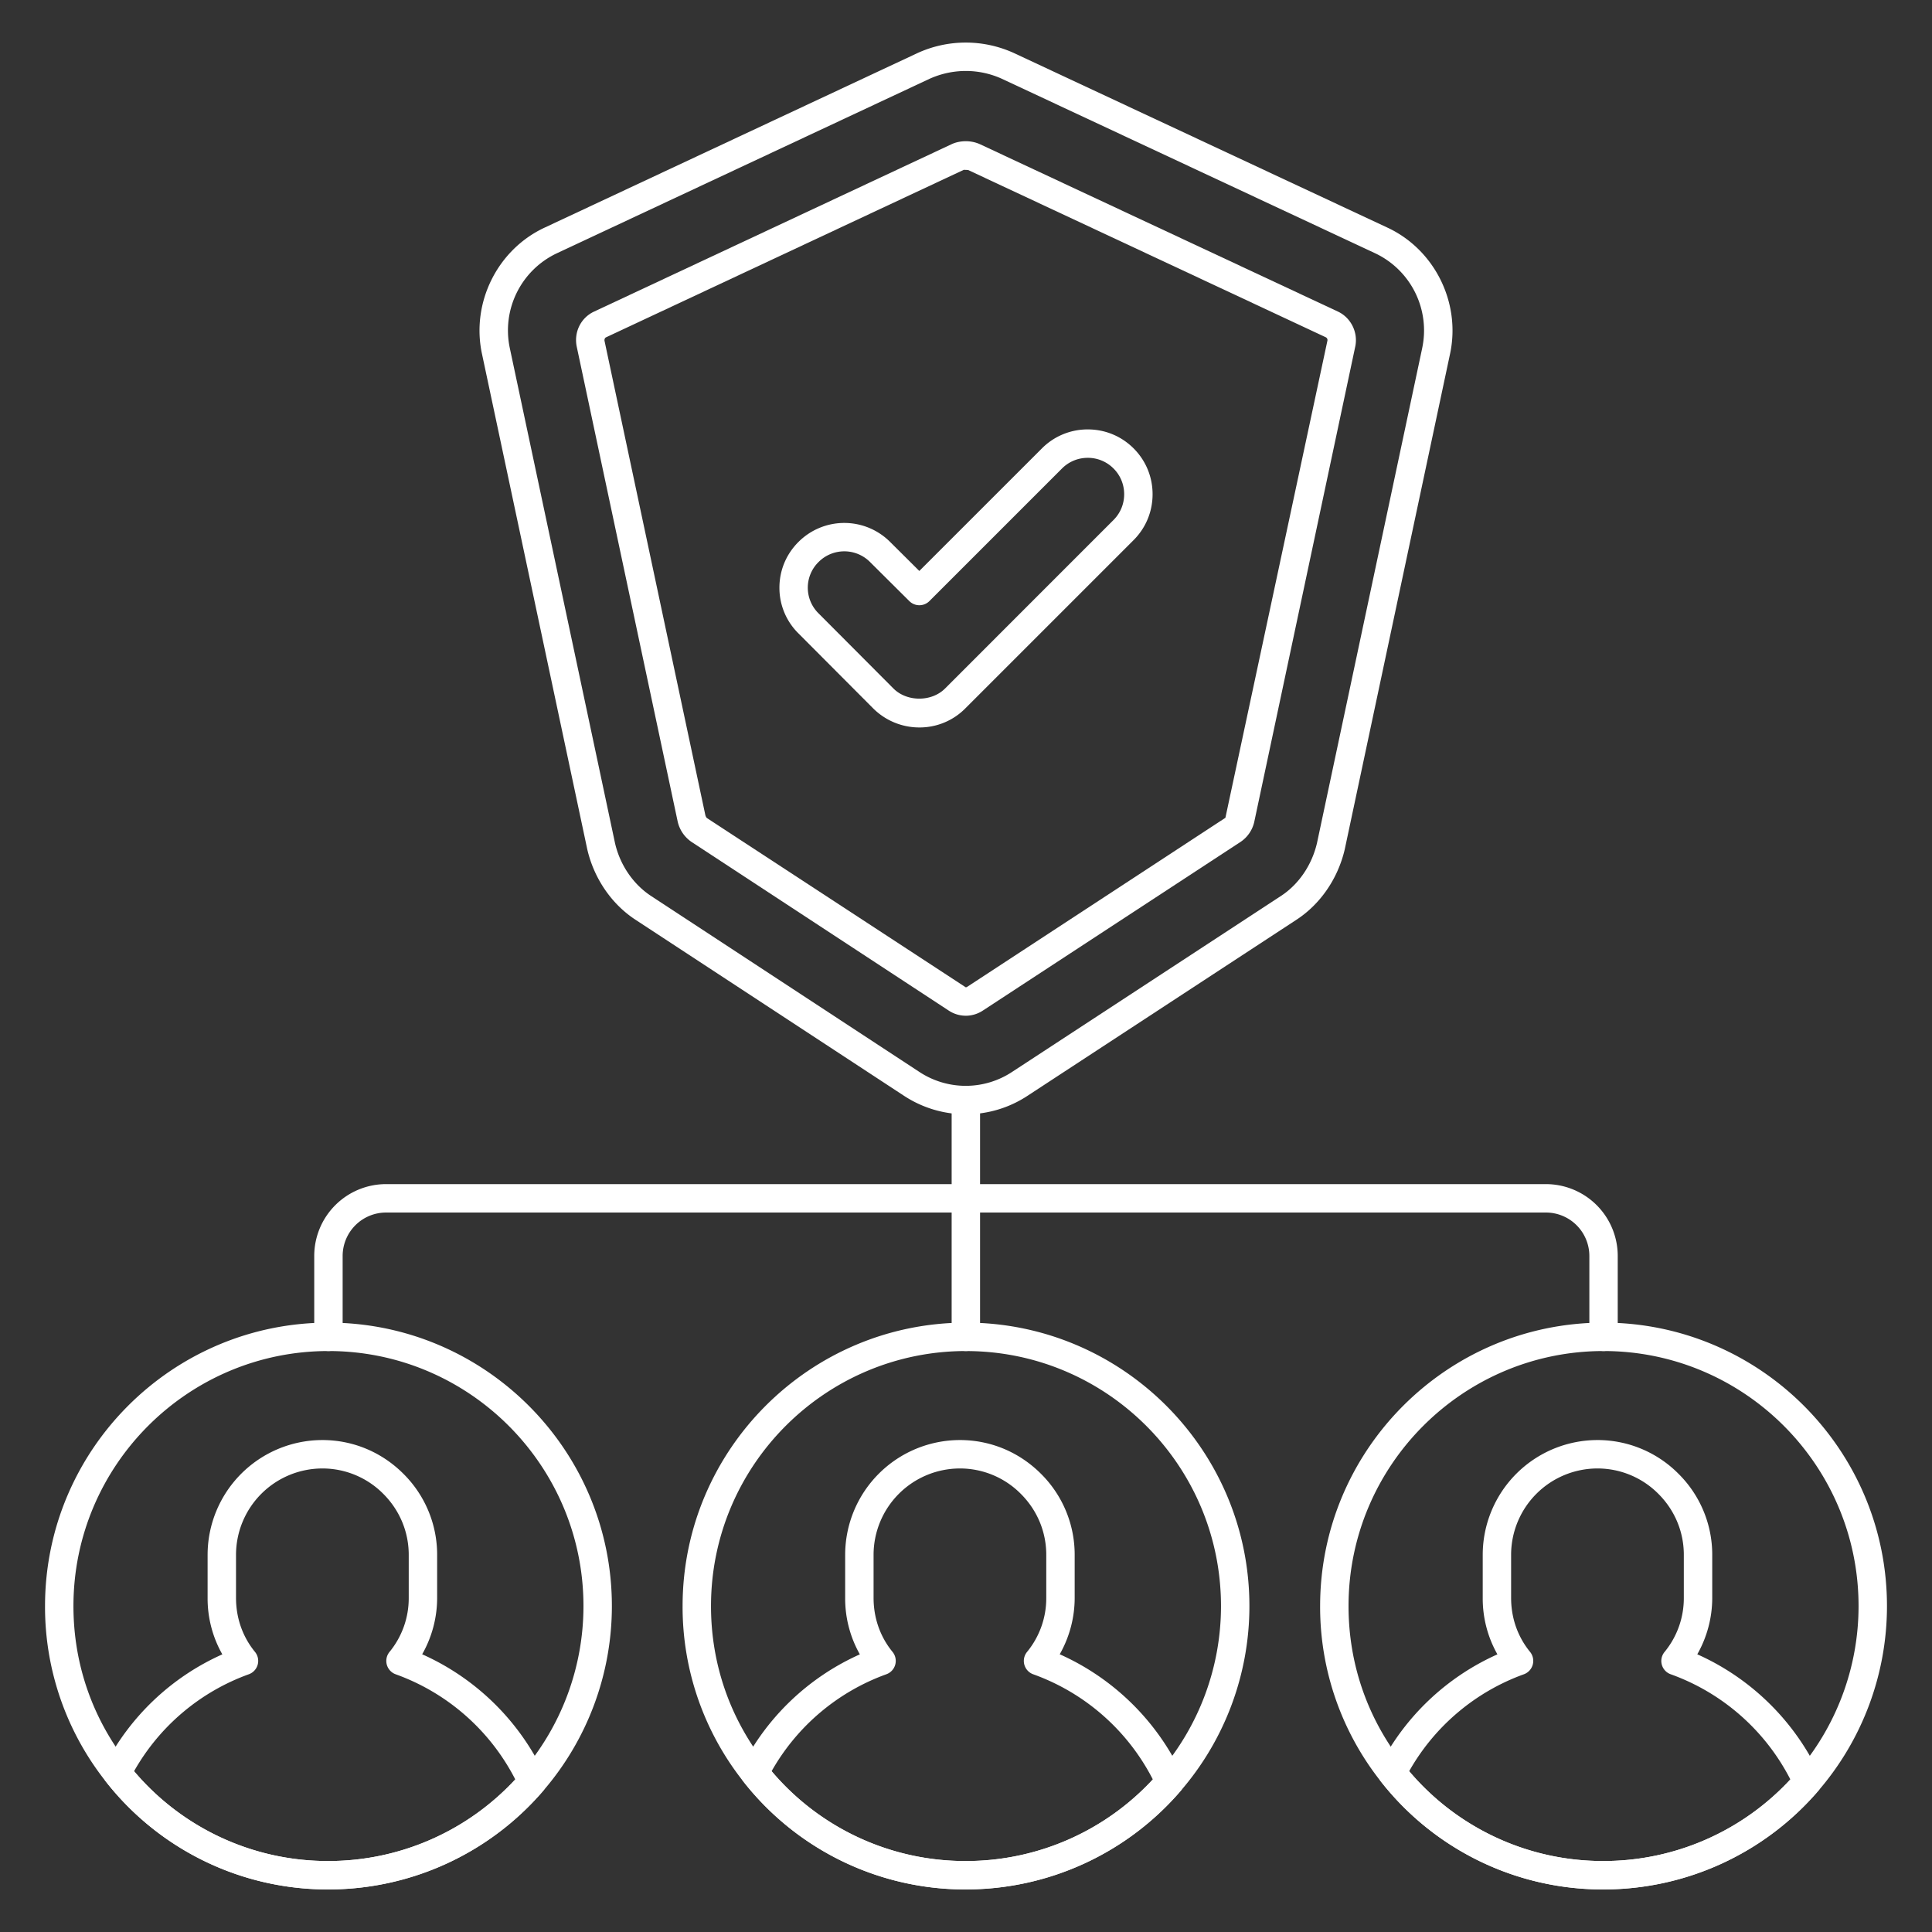 <svg xmlns="http://www.w3.org/2000/svg" version="1.1" xmlns:xlink="http://www.w3.org/1999/xlink" width="512" height="512" x="0" y="0" viewBox="0 0 68 68" style="enable-background:new 0 0 512 512" xml:space="preserve" class=""><rect x="0" y="0" width="68" height="68" fill="#333333" stroke="none"/><g><path d="M11.56 66.502a9.919 9.919 0 0 1-7.833-3.795 9.894 9.894 0 0 1-2.142-6.18c0-5.5 4.475-9.975 9.975-9.975s9.976 4.474 9.976 9.975a9.953 9.953 0 0 1-2.426 6.514 9.96 9.96 0 0 1-7.55 3.46zm0-18.95c-4.949 0-8.975 4.026-8.975 8.975 0 2.037.667 3.96 1.928 5.56a8.923 8.923 0 0 0 7.047 3.415 8.96 8.96 0 0 0 6.793-3.115 8.956 8.956 0 0 0 2.183-5.86c0-4.95-4.027-8.975-8.976-8.975z" fill="#ffffff" opacity="1" data-original="#000000"></path><path d="M11.56 66.502a9.919 9.919 0 0 1-7.833-3.795.5.5 0 0 1-.053-.537 8.593 8.593 0 0 1 4.151-3.942 3.992 3.992 0 0 1-.518-1.989v-1.515a4.044 4.044 0 0 1 4.04-4.039c1.074 0 2.087.422 2.852 1.188a4.007 4.007 0 0 1 1.187 2.851v1.515c0 .698-.184 1.385-.527 1.986a8.64 8.64 0 0 1 4.328 4.28.5.5 0 0 1-.076.535 9.96 9.96 0 0 1-7.55 3.462zM4.718 62.34a8.922 8.922 0 0 0 6.842 3.162 8.96 8.96 0 0 0 6.576-2.872 7.63 7.63 0 0 0-4.207-3.7.5.5 0 0 1-.22-.787 2.976 2.976 0 0 0 .677-1.904v-1.515c0-.806-.318-1.568-.894-2.144a3.013 3.013 0 0 0-2.145-.895 3.043 3.043 0 0 0-3.04 3.04v1.514c0 .71.231 1.368.668 1.903a.5.5 0 0 1-.216.786 7.607 7.607 0 0 0-4.04 3.412zM34 66.502a9.919 9.919 0 0 1-7.833-3.795 9.894 9.894 0 0 1-2.142-6.18c0-5.5 4.475-9.975 9.975-9.975s9.975 4.474 9.975 9.975a9.953 9.953 0 0 1-2.426 6.514A9.96 9.96 0 0 1 34 66.5zm0-18.95c-4.949 0-8.975 4.026-8.975 8.975 0 2.037.666 3.96 1.927 5.56A8.923 8.923 0 0 0 34 65.503a8.96 8.96 0 0 0 6.792-3.115 8.956 8.956 0 0 0 2.183-5.86c0-4.95-4.026-8.975-8.975-8.975z" fill="#ffffff" opacity="1" data-original="#000000"></path><path d="M34 66.502a9.919 9.919 0 0 1-7.833-3.795.5.5 0 0 1-.053-.537 8.59 8.59 0 0 1 4.15-3.942 3.989 3.989 0 0 1-.517-1.989v-1.515a4.043 4.043 0 0 1 4.04-4.039c1.074 0 2.087.422 2.852 1.188a4.007 4.007 0 0 1 1.186 2.851v1.515c0 .698-.184 1.385-.526 1.986a8.64 8.64 0 0 1 4.327 4.28.5.5 0 0 1-.076.535A9.96 9.96 0 0 1 34 66.502zm-6.842-4.162A8.923 8.923 0 0 0 34 65.502a8.96 8.96 0 0 0 6.576-2.872 7.63 7.63 0 0 0-4.208-3.7.5.5 0 0 1-.22-.787 2.976 2.976 0 0 0 .677-1.904v-1.515c0-.806-.317-1.568-.894-2.144a3.013 3.013 0 0 0-2.145-.895 3.042 3.042 0 0 0-3.039 3.04v1.514c0 .71.231 1.368.668 1.903a.5.5 0 0 1-.217.786 7.607 7.607 0 0 0-4.04 3.412zM56.44 66.502a9.917 9.917 0 0 1-7.834-3.795 9.895 9.895 0 0 1-2.142-6.18c0-5.5 4.475-9.975 9.975-9.975s9.976 4.474 9.976 9.975a9.953 9.953 0 0 1-2.426 6.514 9.96 9.96 0 0 1-7.55 3.46zm0-18.95c-4.95 0-8.976 4.026-8.976 8.975 0 2.037.667 3.96 1.928 5.56a8.923 8.923 0 0 0 7.047 3.415 8.96 8.96 0 0 0 6.793-3.115 8.956 8.956 0 0 0 2.183-5.86c0-4.95-4.027-8.975-8.976-8.975z" fill="#ffffff" opacity="1" data-original="#000000"></path><path d="M56.44 66.502a9.917 9.917 0 0 1-7.834-3.795.5.5 0 0 1-.052-.537 8.588 8.588 0 0 1 4.15-3.942 3.992 3.992 0 0 1-.517-1.989v-1.515a4.043 4.043 0 0 1 4.039-4.039 4.01 4.01 0 0 1 2.852 1.188 4.006 4.006 0 0 1 1.187 2.851v1.515c0 .7-.184 1.385-.526 1.987a8.64 8.64 0 0 1 4.326 4.28.5.5 0 0 1-.075.534 9.96 9.96 0 0 1-7.55 3.462zm-6.842-4.162a8.92 8.92 0 0 0 6.841 3.162 8.96 8.96 0 0 0 6.576-2.872 7.63 7.63 0 0 0-4.207-3.7.497.497 0 0 1-.22-.788 2.979 2.979 0 0 0 .677-1.903v-1.515c0-.806-.317-1.568-.894-2.144a3.015 3.015 0 0 0-2.145-.895 3.042 3.042 0 0 0-3.04 3.04v1.514c0 .71.231 1.368.668 1.903a.502.502 0 0 1-.216.786 7.605 7.605 0 0 0-4.04 3.412zM56.44 47.552a.5.5 0 0 1-.5-.5v-2.848a1.53 1.53 0 0 0-1.528-1.527H13.588a1.53 1.53 0 0 0-1.528 1.527v2.848a.5.5 0 1 1-1 0v-2.848a2.53 2.53 0 0 1 2.528-2.527h40.824a2.53 2.53 0 0 1 2.527 2.527v2.848a.5.5 0 0 1-.5.5z" fill="#ffffff" opacity="1" data-original="#000000"></path><path d="M33.995 47.552a.5.5 0 0 1-.5-.5v-8.33a.5.5 0 1 1 1 0v8.33a.5.5 0 0 1-.5.5z" fill="#ffffff" opacity="1" data-original="#000000"></path><path d="M33.992 39.219c-.762 0-1.523-.22-2.188-.66l-9.42-6.176c-.849-.548-1.475-1.456-1.714-2.49l-3.705-17.434c-.388-1.802.54-3.674 2.207-4.449l13.123-6.143a4.087 4.087 0 0 1 3.388-.002L48.83 8.01c1.666.775 2.594 2.647 2.206 4.45l-3.703 17.424c-.241 1.043-.867 1.95-1.72 2.5l-9.435 6.176a3.949 3.949 0 0 1-2.185.659zm0-36.721c-.435 0-.871.093-1.278.277l-13.12 6.142a3.003 3.003 0 0 0-1.651 3.333l3.704 17.427c.178.773.647 1.457 1.283 1.868l9.424 6.18a2.964 2.964 0 0 0 3.273 0l9.44-6.178c.64-.412 1.107-1.097 1.288-1.88l3.702-17.415v-.002a3.004 3.004 0 0 0-1.65-3.333L35.263 2.773a3.066 3.066 0 0 0-1.271-.275z" fill="#ffffff" opacity="1" data-original="#000000"></path><path d="M33.992 35.75c-.215 0-.424-.064-.603-.183l-9.051-5.935a1.185 1.185 0 0 1-.489-.73L20.301 12.21c-.11-.513.14-1.024.606-1.242l12.608-5.903c.139-.061.31-.095.477-.095.173 0 .344.036.498.105l12.598 5.89c.462.216.72.738.611 1.24l-3.556 16.735a1.154 1.154 0 0 1-.466.683l-9.075 5.94a1.102 1.102 0 0 1-.61.188zm-.07-29.773L21.33 11.873c-.036.016-.064.068-.052.128l3.547 16.685c.013.059.046.1.058.108l9.108 5.956c.007 0 .026 0 .059-.022l9.08-5.944 3.59-16.79a.11.11 0 0 0-.056-.123L34.073 5.983z" fill="#ffffff" opacity="1" data-original="#000000"></path><path d="M32.358 25.604a2.3 2.3 0 0 1-1.617-.663l-2.634-2.643a2.25 2.25 0 0 1-.674-1.612c0-.612.24-1.186.676-1.617a2.28 2.28 0 0 1 3.217.002l1.031 1.025 4.315-4.314a2.266 2.266 0 0 1 1.614-.668c.61 0 1.184.237 1.614.668.43.43.667 1.003.667 1.613s-.237 1.184-.668 1.615l-5.931 5.931a2.26 2.26 0 0 1-1.61.663zm-2.642-6.199c-.326 0-.653.125-.902.373a1.267 1.267 0 0 0-.002 1.812l2.636 2.645c.47.469 1.335.477 1.813 0l5.931-5.933c.242-.242.375-.563.375-.907 0-.343-.133-.665-.375-.906a1.271 1.271 0 0 0-.906-.375c-.343 0-.665.133-.907.375l-4.667 4.667a.5.5 0 0 1-.706.001l-1.386-1.378a1.276 1.276 0 0 0-.904-.374zm9.83-.749h.01z" fill="#ffffff" opacity="1" data-original="#000000"></path></g></svg>